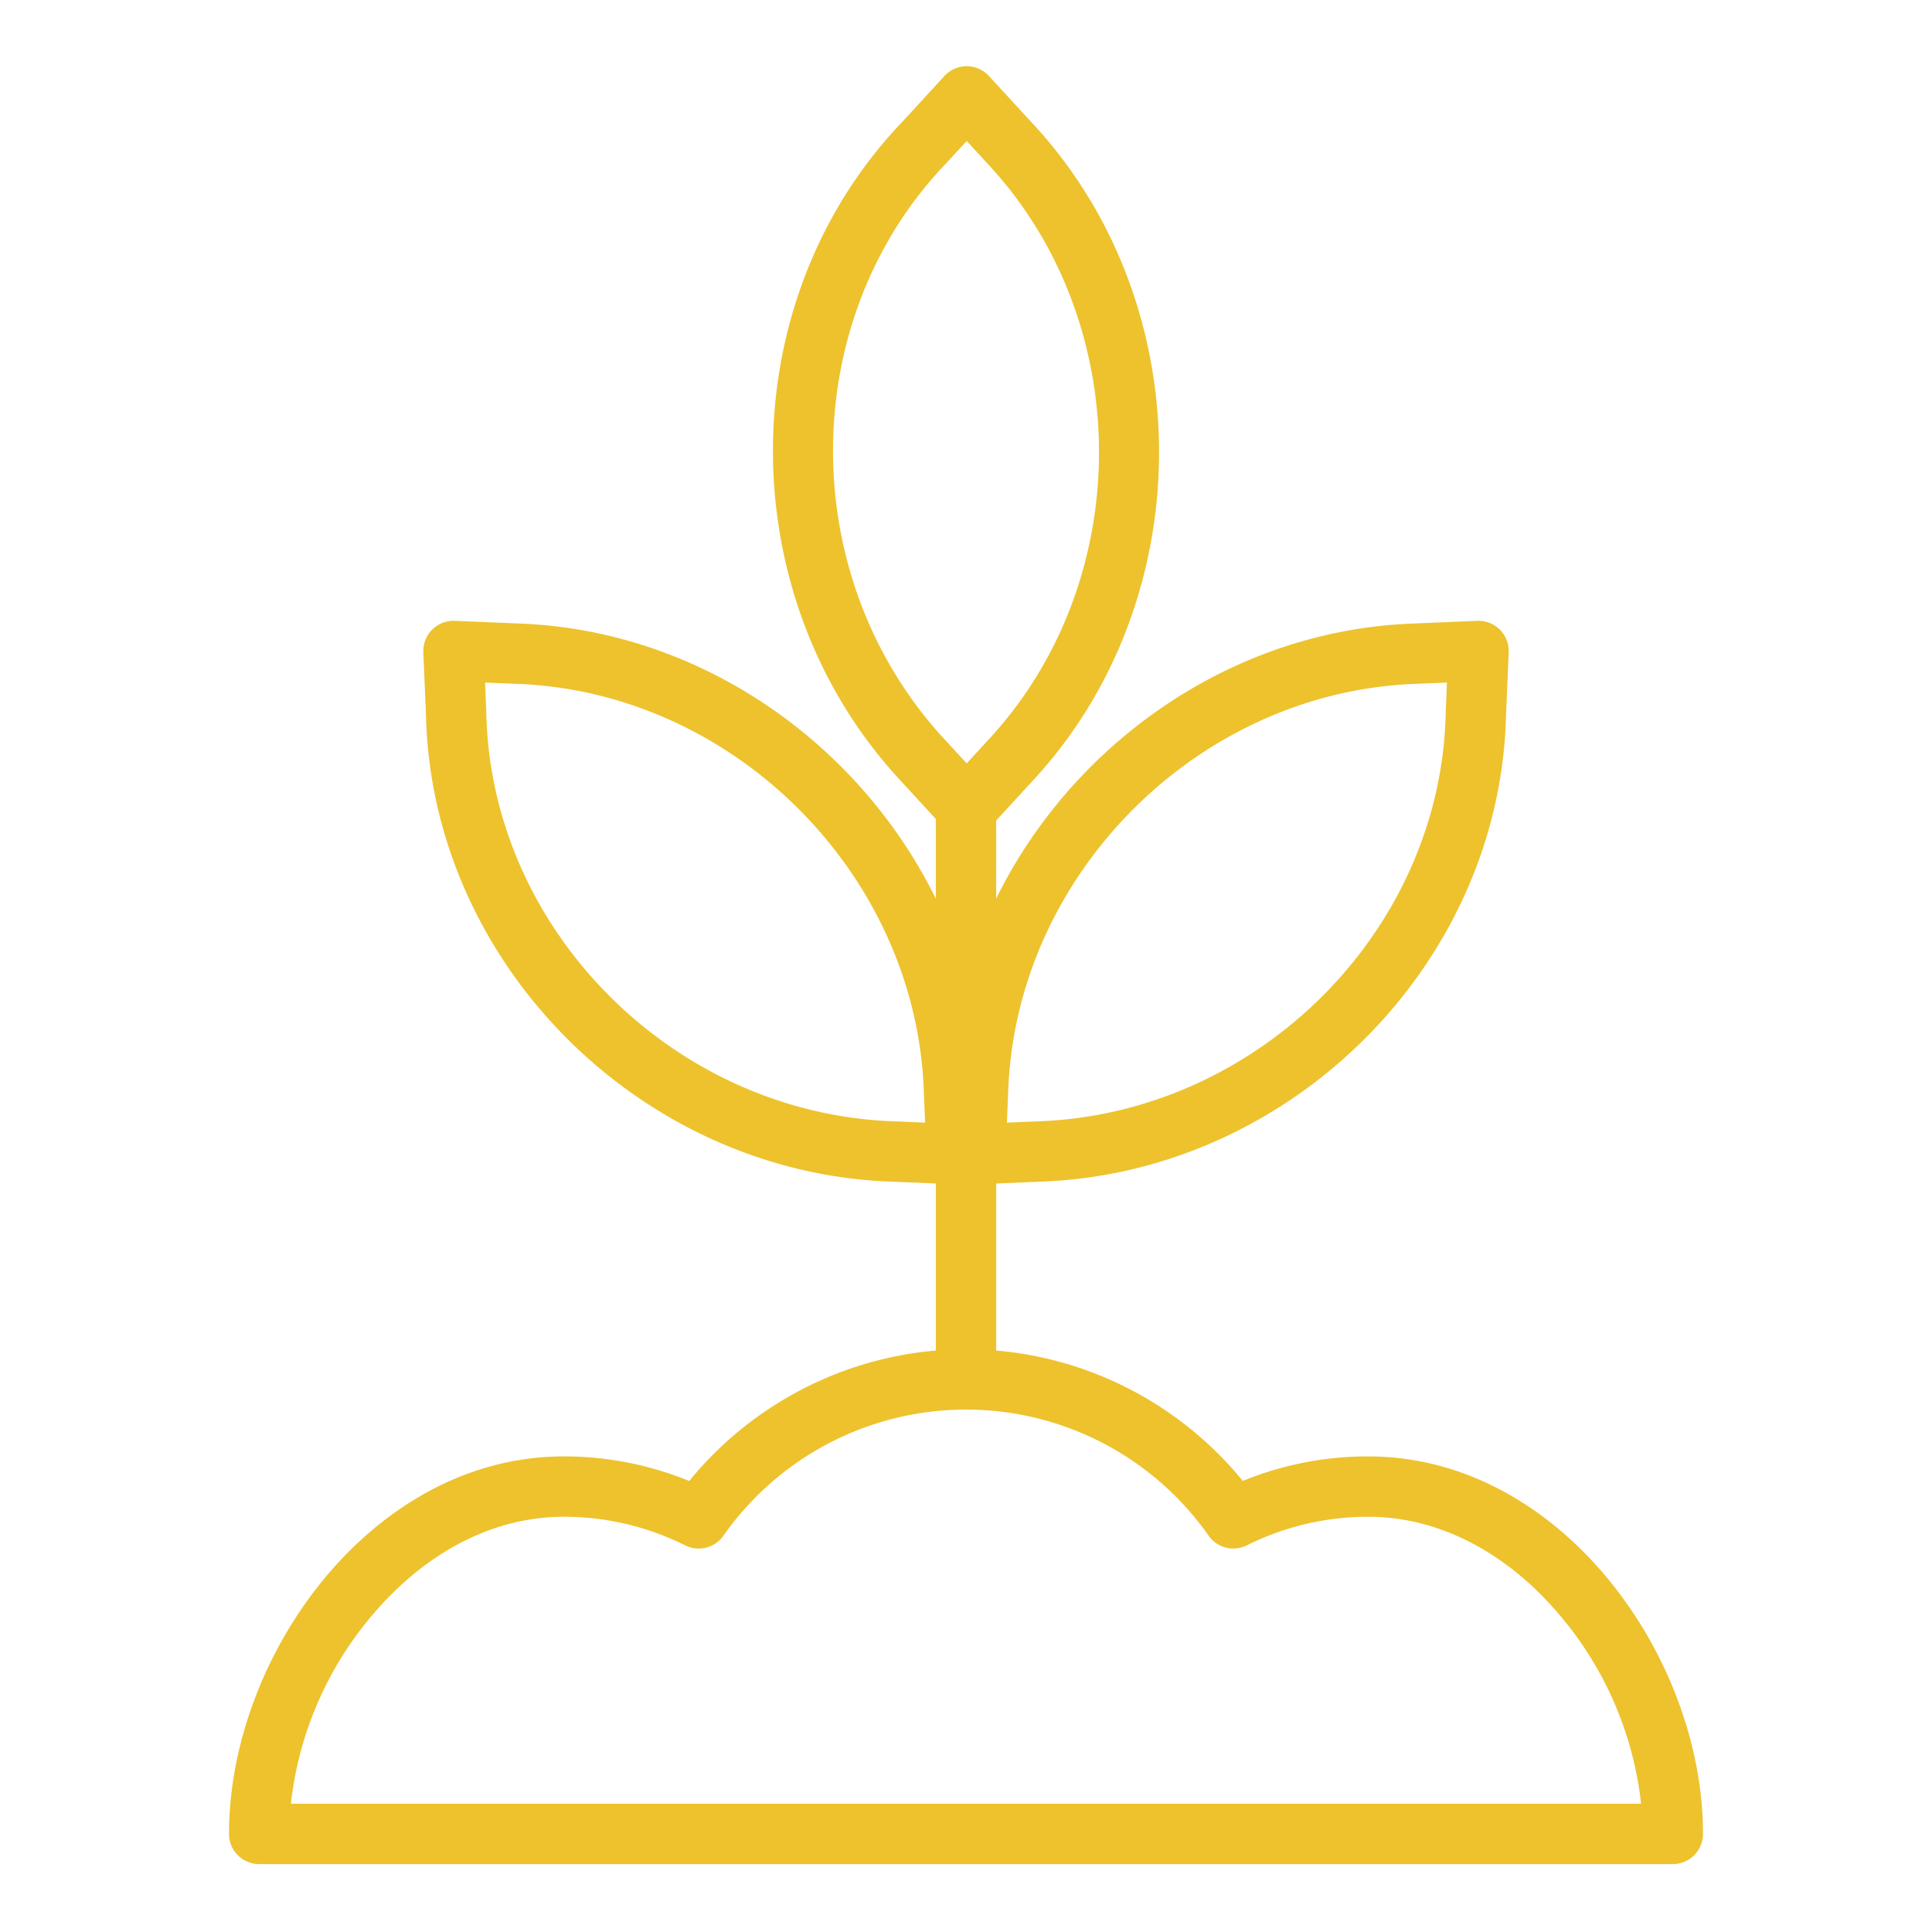 <?xml version="1.0" encoding="UTF-8"?> <svg xmlns="http://www.w3.org/2000/svg" fill="#EDC22D" id="Layer_1" height="512" viewBox="0 0 512 512" width="512" data-name="Layer 1"><path d="m362.625 385.961a87.5 87.5 0 0 0 -33.271 6.5 94.933 94.933 0 0 0 -65.354-34.561v-44.259l11.5-.48c66.65-2.246 122.084-57.7 123.612-123.622l.7-16.68a8 8 0 0 0 -8.327-8.326l-16.694.7c-47.968 1.635-90.379 31.432-110.79 72.9v-20.697l9.4-10.224c45.011-48.179 45.006-126.582.022-174.742l-11.35-12.341a8 8 0 0 0 -11.775 0l-11.3 12.286c-45.534 47.7-45.547 126.1-.051 174.774l9.053 9.844v21.12c-20.409-41.492-62.807-71.289-110.729-72.923l-16.755-.7a8 8 0 0 0 -8.327 8.326l.7 16.68c1.528 65.924 56.962 121.376 123.549 123.62l11.566.482v44.262a94.952 94.952 0 0 0 -65.354 34.579 87.436 87.436 0 0 0 -33.271-6.516c-50.76 0-88.688 52.817-88.688 100.041a8 8 0 0 0 8 8h374.622a8 8 0 0 0 8-8c0-47.227-37.928-100.043-88.688-100.043zm-95.452-96.583c1.943-57.671 50.465-106.191 108.223-108.161l8.066-.336-.336 8.066v.154c-1.295 57.623-49.814 106.1-108.221 108.071l-8.065.337zm-30.137 7.792c-58.343-1.97-106.862-50.446-108.157-108.07 0-.052 0-.1 0-.154l-.336-8.066 8.127.338c57.7 1.968 106.219 50.488 108.162 108.159v.064l.336 8.067zm13.577-253.755c.035-.038.071-.075.106-.112l5.467-5.942 5.506 5.986c39.408 42.189 39.409 110.807 0 152.963l-.044.046-5.465 5.942-5.511-5.988c-39.86-42.645-39.888-111.234-.059-152.895zm-173.52 434.585a92.98 92.98 0 0 1 21.378-49.749c14.249-16.955 32.327-26.292 50.9-26.292a71.793 71.793 0 0 1 32.229 7.591 8 8 0 0 0 10.1-2.55 78.551 78.551 0 0 1 128.61-.013 8 8 0 0 0 10.1 2.552 71.783 71.783 0 0 1 32.224-7.577c18.577 0 36.655 9.337 50.9 26.291a92.977 92.977 0 0 1 21.373 49.747z"></path></svg> 